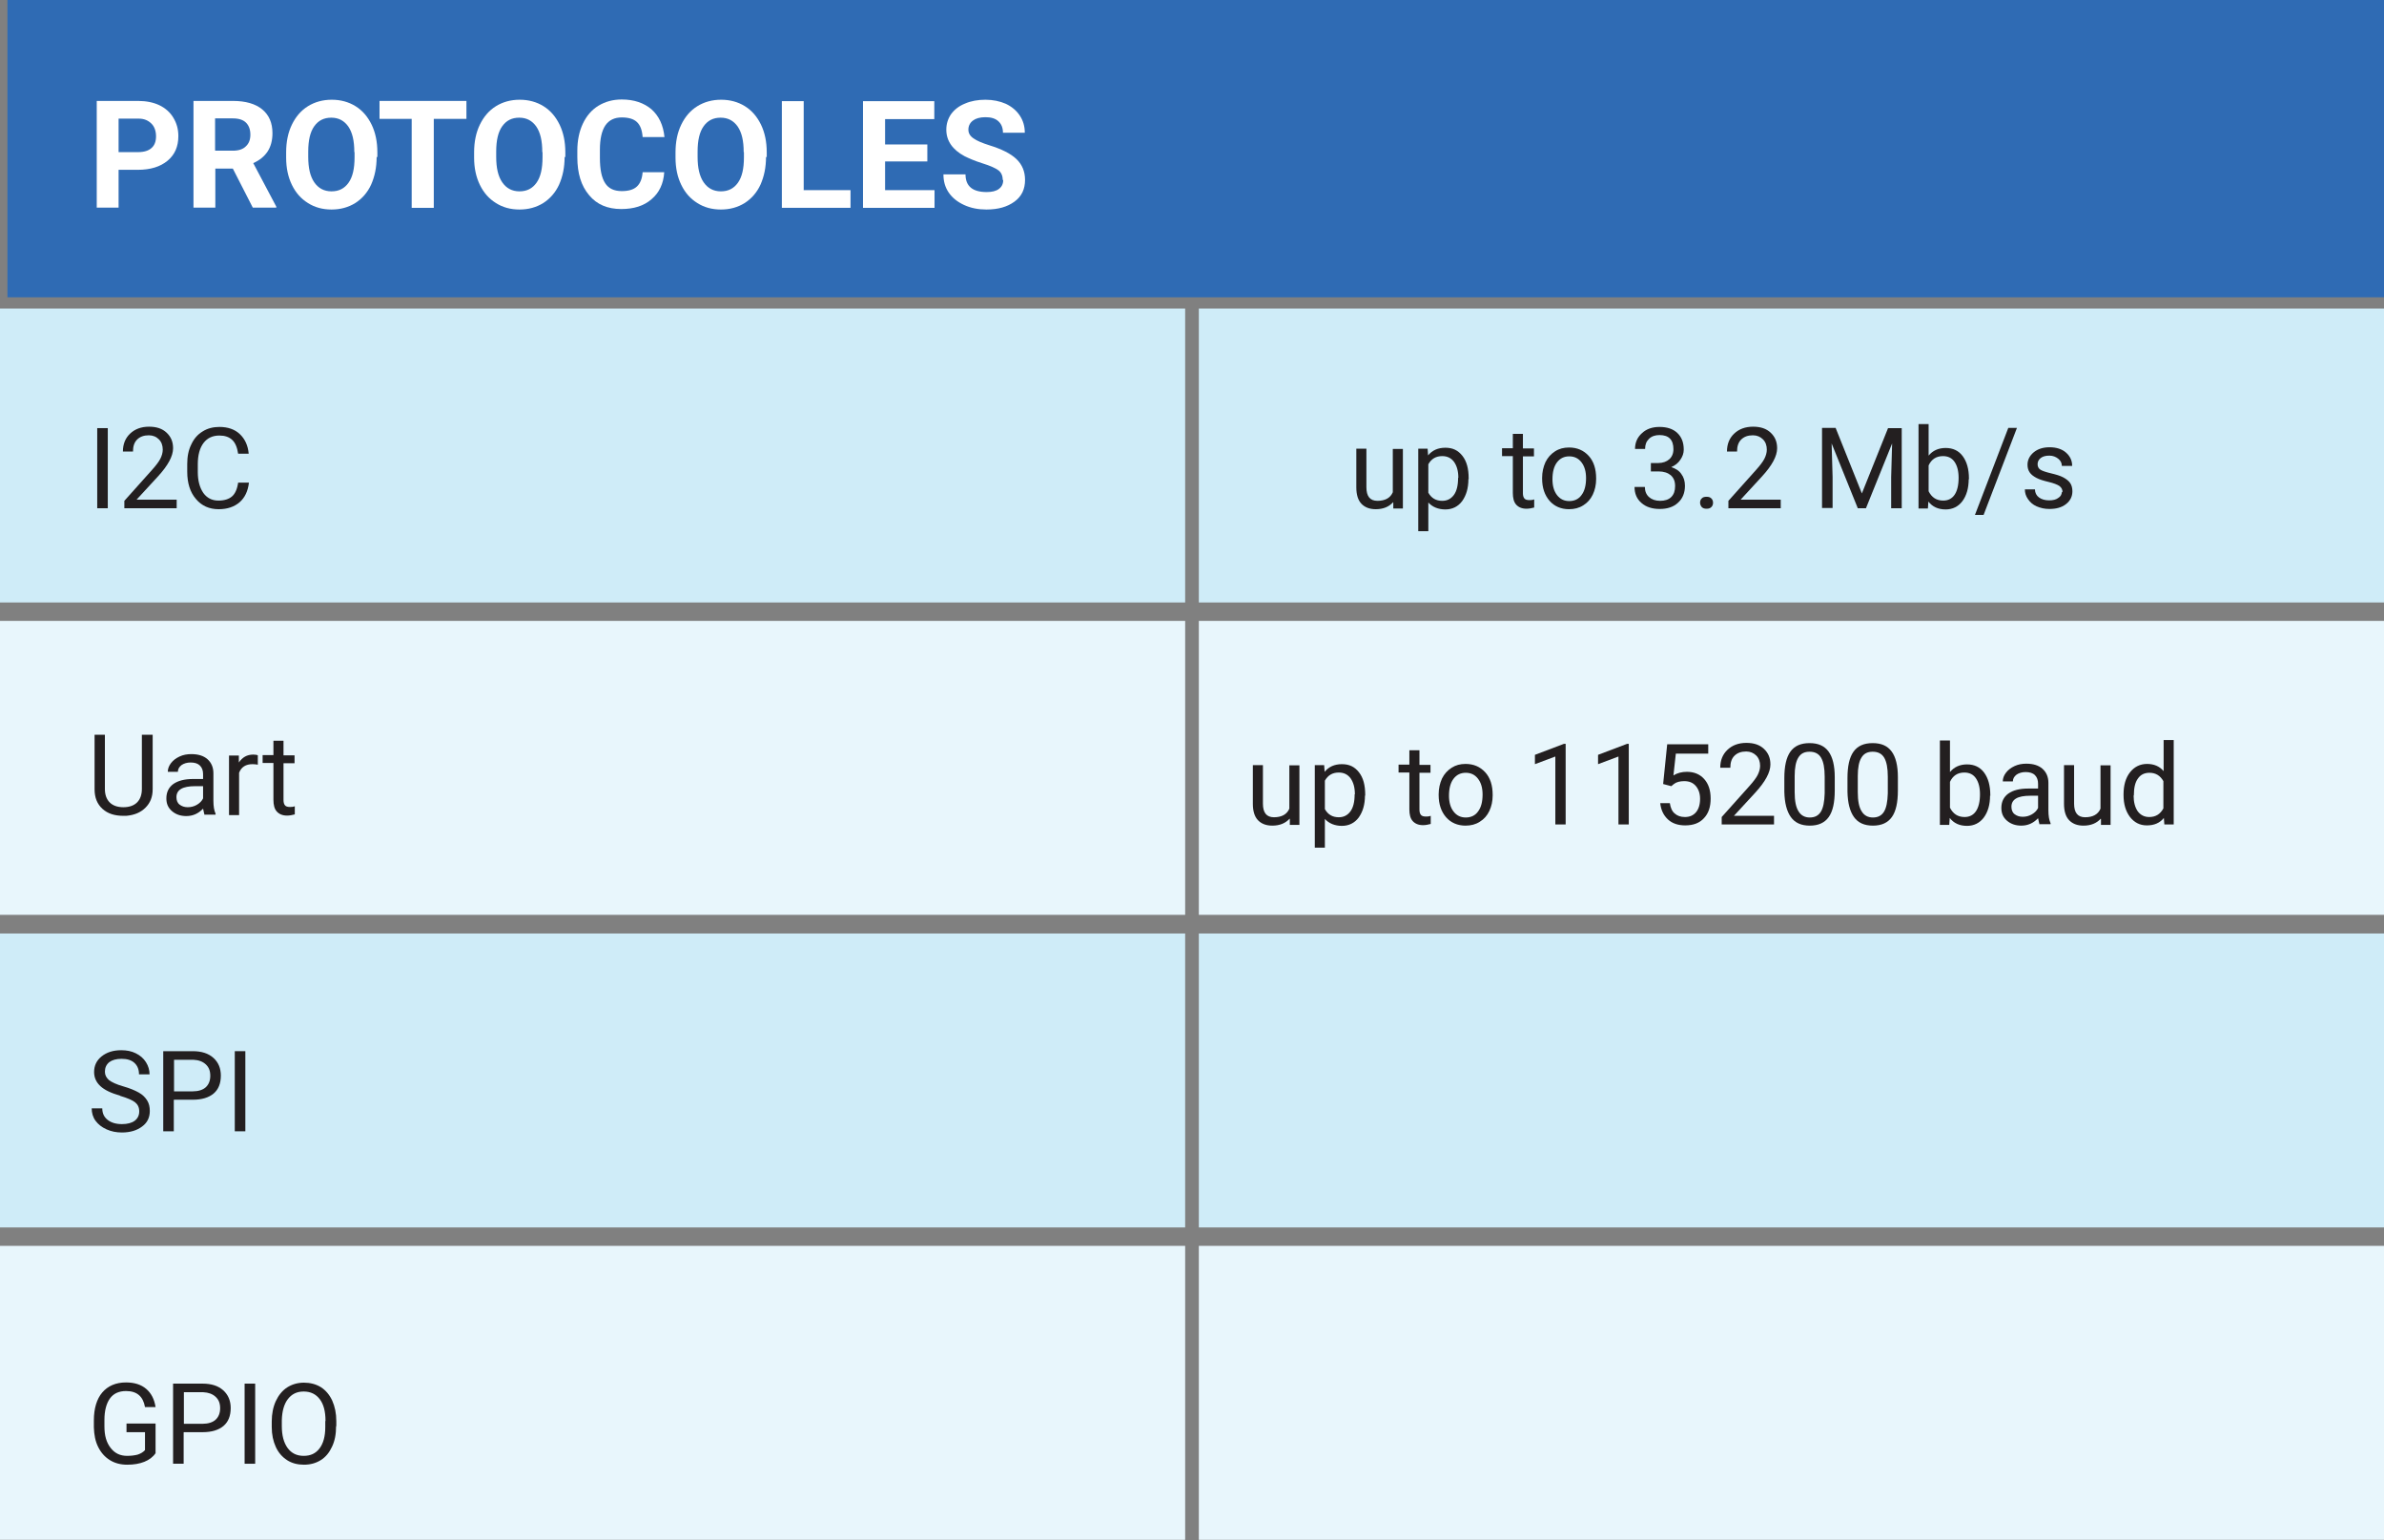 <svg xmlns="http://www.w3.org/2000/svg" width="226" height="146" viewBox="0 0 226 146" fill="none"><rect x="0" y="0" width="226" height="146" fill="#808080" stroke="none"/><g id="Layer_2" clip-path="url(#clip0_1120_2065)"><path id="Vector" d="M226 0H0.705V28.184H226V0Z" fill="#2F6BB4"></path><path id="Vector_2" d="M112.351 29.25H0V57.117H112.351V29.25Z" fill="#CFECF8"></path><path id="Vector_3" d="M226 29.25H113.648V57.117H226V29.25Z" fill="#CFECF8"></path><path id="Vector_4" d="M112.351 58.862H0V86.729H112.351V58.862Z" fill="#E8F6FC"></path><path id="Vector_5" d="M226 58.862H113.648V86.729H226V58.862Z" fill="#E8F6FC"></path><path id="Vector_6" d="M112.351 88.498H0V116.365H112.351V88.498Z" fill="#CFECF8"></path><path id="Vector_7" d="M226 88.498H113.648V116.365H226V88.498Z" fill="#CFECF8"></path><path id="Vector_8" d="M112.351 118.111H0V145.977H112.351V118.111Z" fill="#E8F6FC"></path><path id="Vector_9" d="M226 118.111H113.648V145.977H226V118.111Z" fill="#E8F6FC"></path><path id="Vector_10" d="M10.218 48.183H9.217V40.587H10.218V48.183Z" fill="#231F20"></path><path id="Vector_11" d="M16.749 48.183H11.788V47.48L14.405 44.555C14.792 44.124 15.065 43.761 15.201 43.489C15.338 43.217 15.429 42.922 15.429 42.628C15.429 42.242 15.315 41.902 15.065 41.653C14.815 41.403 14.496 41.267 14.109 41.267C13.631 41.267 13.267 41.403 12.994 41.675C12.721 41.947 12.607 42.333 12.607 42.809H11.651C11.651 42.106 11.879 41.539 12.334 41.108C12.789 40.678 13.381 40.451 14.132 40.451C14.837 40.451 15.383 40.632 15.793 41.018C16.203 41.403 16.408 41.88 16.408 42.492C16.408 43.24 15.93 44.124 14.974 45.167L12.948 47.367H16.749V48.16V48.183Z" fill="#231F20"></path><path id="Vector_12" d="M23.599 45.757C23.508 46.55 23.212 47.185 22.711 47.616C22.21 48.047 21.55 48.274 20.731 48.274C19.844 48.274 19.115 47.956 18.569 47.299C18.023 46.664 17.75 45.802 17.75 44.714V43.988C17.75 43.285 17.864 42.673 18.137 42.129C18.387 41.585 18.751 41.177 19.206 40.904C19.662 40.61 20.208 40.474 20.799 40.474C21.596 40.474 22.256 40.7 22.734 41.154C23.212 41.607 23.508 42.22 23.576 43.013H22.575C22.483 42.401 22.301 41.97 22.006 41.698C21.71 41.426 21.323 41.29 20.799 41.29C20.162 41.29 19.662 41.517 19.297 41.993C18.933 42.469 18.751 43.149 18.751 44.011V44.759C18.751 45.575 18.933 46.233 19.275 46.732C19.616 47.208 20.094 47.457 20.708 47.457C21.255 47.457 21.687 47.321 21.983 47.072C22.279 46.822 22.483 46.392 22.575 45.757H23.576H23.599Z" fill="#231F20"></path><path id="Vector_13" d="M14.473 69.656V74.825C14.473 75.551 14.245 76.118 13.79 76.571C13.335 77.025 12.743 77.274 11.97 77.342H11.697C10.877 77.342 10.217 77.138 9.717 76.685C9.216 76.231 8.966 75.619 8.966 74.825V69.656H9.944V74.803C9.944 75.347 10.104 75.778 10.399 76.072C10.695 76.367 11.128 76.526 11.697 76.526C12.266 76.526 12.698 76.367 12.994 76.072C13.29 75.778 13.449 75.347 13.449 74.803V69.656H14.45H14.473Z" fill="#231F20"></path><path id="Vector_14" d="M19.389 77.251C19.389 77.251 19.298 76.934 19.252 76.662C18.797 77.138 18.274 77.365 17.659 77.365C17.113 77.365 16.658 77.206 16.294 76.889C15.93 76.571 15.771 76.186 15.771 75.687C15.771 75.097 15.998 74.644 16.43 74.326C16.886 74.009 17.5 73.85 18.319 73.85H19.252V73.397C19.252 73.057 19.161 72.785 18.956 72.581C18.752 72.376 18.456 72.286 18.069 72.286C17.728 72.286 17.432 72.376 17.204 72.535C16.977 72.717 16.863 72.921 16.863 73.17H15.907C15.907 72.898 15.998 72.626 16.203 72.354C16.408 72.082 16.681 71.878 17.022 71.719C17.363 71.56 17.728 71.492 18.137 71.492C18.797 71.492 19.298 71.651 19.662 71.968C20.026 72.286 20.231 72.739 20.231 73.306V75.914C20.231 76.435 20.299 76.843 20.436 77.138V77.229H19.434L19.389 77.251ZM17.796 76.526C18.092 76.526 18.388 76.458 18.661 76.299C18.934 76.14 19.139 75.936 19.252 75.687V74.531H18.501C17.318 74.531 16.726 74.871 16.726 75.574C16.726 75.868 16.817 76.118 17.022 76.276C17.227 76.435 17.477 76.526 17.796 76.526Z" fill="#231F20"></path><path id="Vector_15" d="M24.418 72.49C24.282 72.467 24.122 72.445 23.94 72.445C23.303 72.445 22.871 72.716 22.666 73.261V77.274H21.71V71.628H22.643V72.286C22.984 71.787 23.417 71.537 24.008 71.537C24.191 71.537 24.35 71.56 24.441 71.606V72.513L24.418 72.49Z" fill="#231F20"></path><path id="Vector_16" d="M26.876 70.245V71.606H27.923V72.354H26.876V75.846C26.876 76.072 26.922 76.231 27.013 76.344C27.104 76.458 27.263 76.503 27.491 76.503C27.605 76.503 27.764 76.503 27.946 76.435V77.206C27.696 77.274 27.445 77.32 27.218 77.32C26.785 77.32 26.467 77.183 26.239 76.934C26.012 76.685 25.921 76.299 25.921 75.823V72.331H24.896V71.583H25.921V70.222H26.876V70.245Z" fill="#231F20"></path><path id="Vector_17" d="M11.379 103.871C10.514 103.622 9.899 103.327 9.513 102.964C9.126 102.601 8.921 102.171 8.921 101.626C8.921 101.037 9.149 100.538 9.626 100.153C10.104 99.767 10.719 99.563 11.492 99.563C12.016 99.563 12.471 99.654 12.881 99.858C13.29 100.062 13.609 100.334 13.836 100.697C14.064 101.059 14.178 101.445 14.178 101.853H13.177C13.177 101.4 13.04 101.037 12.744 100.765C12.448 100.493 12.039 100.379 11.515 100.379C11.015 100.379 10.628 100.493 10.355 100.697C10.082 100.923 9.945 101.218 9.945 101.604C9.945 101.921 10.082 102.171 10.332 102.397C10.605 102.601 11.037 102.805 11.675 102.987C12.312 103.168 12.79 103.372 13.154 103.576C13.518 103.78 13.768 104.03 13.95 104.325C14.132 104.619 14.201 104.937 14.201 105.322C14.201 105.934 13.973 106.433 13.472 106.796C12.994 107.159 12.357 107.363 11.561 107.363C11.037 107.363 10.559 107.272 10.104 107.068C9.649 106.864 9.308 106.592 9.057 106.252C8.807 105.912 8.693 105.504 8.693 105.073H9.695C9.695 105.526 9.854 105.889 10.195 106.161C10.537 106.433 10.992 106.569 11.561 106.569C12.084 106.569 12.494 106.456 12.767 106.252C13.04 106.048 13.199 105.753 13.199 105.368C13.199 104.982 13.063 104.71 12.812 104.506C12.562 104.302 12.084 104.098 11.401 103.894L11.379 103.871Z" fill="#231F20"></path><path id="Vector_18" d="M16.476 104.279V107.25H15.475V99.654H18.274C19.093 99.654 19.753 99.858 20.231 100.289C20.709 100.719 20.936 101.286 20.936 101.966C20.936 102.715 20.709 103.282 20.254 103.667C19.798 104.053 19.139 104.257 18.274 104.257H16.499L16.476 104.279ZM16.476 103.463H18.274C18.797 103.463 19.23 103.327 19.503 103.078C19.776 102.828 19.935 102.465 19.935 101.989C19.935 101.513 19.798 101.173 19.503 100.901C19.207 100.629 18.82 100.493 18.342 100.47H16.499V103.463H16.476Z" fill="#231F20"></path><path id="Vector_19" d="M23.258 107.25H22.257V99.654H23.258V107.25Z" fill="#231F20"></path><path id="Vector_20" d="M14.747 137.769C14.497 138.132 14.133 138.404 13.677 138.585C13.222 138.767 12.676 138.858 12.062 138.858C11.447 138.858 10.901 138.722 10.423 138.427C9.945 138.132 9.581 137.724 9.308 137.18C9.035 136.636 8.921 136.023 8.898 135.32V134.663C8.898 133.529 9.172 132.622 9.695 132.01C10.218 131.398 10.969 131.058 11.948 131.058C12.744 131.058 13.382 131.262 13.86 131.67C14.337 132.078 14.633 132.645 14.747 133.393H13.746C13.564 132.373 12.972 131.874 11.948 131.874C11.288 131.874 10.764 132.101 10.423 132.577C10.082 133.053 9.9 133.733 9.9 134.617V135.23C9.9 136.091 10.082 136.749 10.491 137.27C10.901 137.792 11.402 138.019 12.062 138.019C12.448 138.019 12.767 137.973 13.04 137.905C13.313 137.815 13.564 137.679 13.746 137.474V135.774H11.993V134.958H14.747V137.747V137.769Z" fill="#231F20"></path><path id="Vector_21" d="M17.41 135.797V138.767H16.408V131.171H19.207C20.027 131.171 20.686 131.375 21.164 131.806C21.642 132.237 21.87 132.804 21.87 133.484C21.87 134.232 21.642 134.799 21.187 135.184C20.732 135.57 20.072 135.774 19.207 135.774H17.432L17.41 135.797ZM17.41 134.98H19.207C19.731 134.98 20.163 134.844 20.436 134.595C20.709 134.345 20.869 133.983 20.869 133.506C20.869 133.03 20.732 132.69 20.436 132.418C20.14 132.146 19.753 132.01 19.276 131.987H17.432V134.98H17.41Z" fill="#231F20"></path><path id="Vector_22" d="M24.191 138.767H23.189V131.171H24.191V138.767Z" fill="#231F20"></path><path id="Vector_23" d="M31.86 135.207C31.86 135.955 31.746 136.59 31.473 137.157C31.222 137.701 30.881 138.132 30.403 138.427C29.925 138.722 29.402 138.858 28.81 138.858C28.218 138.858 27.672 138.722 27.217 138.427C26.762 138.132 26.398 137.724 26.148 137.18C25.897 136.636 25.761 136.001 25.761 135.298V134.754C25.761 134.028 25.897 133.37 26.148 132.826C26.398 132.282 26.762 131.829 27.217 131.534C27.672 131.239 28.218 131.08 28.81 131.08C29.402 131.08 29.948 131.216 30.426 131.511C30.881 131.806 31.245 132.237 31.495 132.781C31.746 133.348 31.882 133.983 31.882 134.731V135.207H31.86ZM30.858 134.708C30.858 133.801 30.676 133.121 30.312 132.645C29.948 132.169 29.447 131.919 28.787 131.919C28.128 131.919 27.65 132.169 27.285 132.645C26.921 133.121 26.739 133.801 26.716 134.64V135.207C26.716 136.069 26.899 136.772 27.263 137.27C27.627 137.769 28.128 138.019 28.787 138.019C29.447 138.019 29.925 137.792 30.289 137.316C30.654 136.84 30.836 136.159 30.836 135.298V134.731L30.858 134.708Z" fill="#231F20"></path><path id="Vector_24" d="M132.059 47.616C131.672 48.047 131.126 48.274 130.42 48.274C129.829 48.274 129.374 48.092 129.055 47.752C128.736 47.412 128.577 46.891 128.577 46.21V42.537H129.533V46.188C129.533 47.049 129.874 47.48 130.58 47.48C131.308 47.48 131.809 47.208 132.036 46.664V42.56H132.992V48.206H132.082V47.639L132.059 47.616Z" fill="#231F20"></path><path id="Vector_25" d="M139.204 45.417C139.204 46.278 139 46.959 138.613 47.503C138.226 48.024 137.68 48.296 137.02 48.296C136.36 48.296 135.791 48.07 135.404 47.639V50.36H134.448V42.537H135.336L135.381 43.172C135.768 42.696 136.314 42.446 137.02 42.446C137.725 42.446 138.226 42.696 138.636 43.217C139.045 43.739 139.227 44.442 139.227 45.349V45.439L139.204 45.417ZM138.249 45.303C138.249 44.668 138.112 44.17 137.839 43.784C137.566 43.421 137.202 43.24 136.724 43.24C136.132 43.24 135.7 43.489 135.404 44.011V46.709C135.7 47.231 136.132 47.48 136.724 47.48C137.179 47.48 137.543 47.299 137.816 46.936C138.089 46.573 138.226 46.029 138.226 45.303H138.249Z" fill="#231F20"></path><path id="Vector_26" d="M144.37 41.154V42.514H145.417V43.263H144.37V46.755C144.37 46.981 144.416 47.14 144.507 47.253C144.598 47.367 144.757 47.412 144.985 47.412C145.099 47.412 145.258 47.412 145.44 47.344V48.115C145.19 48.183 144.939 48.228 144.712 48.228C144.279 48.228 143.961 48.092 143.733 47.843C143.506 47.593 143.415 47.208 143.415 46.732V43.24H142.391V42.492H143.415V41.131H144.37V41.154Z" fill="#231F20"></path><path id="Vector_27" d="M146.191 45.303C146.191 44.759 146.305 44.26 146.51 43.807C146.738 43.353 147.033 43.036 147.42 42.786C147.807 42.537 148.24 42.424 148.74 42.424C149.514 42.424 150.128 42.696 150.606 43.217C151.084 43.739 151.312 44.464 151.312 45.349V45.417C151.312 45.961 151.198 46.46 150.993 46.891C150.788 47.321 150.492 47.661 150.083 47.911C149.696 48.16 149.241 48.274 148.74 48.274C147.989 48.274 147.352 48.002 146.897 47.48C146.442 46.959 146.191 46.256 146.191 45.371V45.303ZM147.17 45.417C147.17 46.051 147.307 46.55 147.602 46.936C147.898 47.321 148.285 47.503 148.763 47.503C149.241 47.503 149.65 47.321 149.924 46.936C150.219 46.55 150.356 46.006 150.356 45.326C150.356 44.714 150.219 44.215 149.924 43.83C149.628 43.444 149.241 43.263 148.763 43.263C148.285 43.263 147.898 43.444 147.602 43.83C147.307 44.215 147.17 44.759 147.17 45.462V45.417Z" fill="#231F20"></path><path id="Vector_28" d="M156.454 43.898H157.182C157.637 43.898 158.002 43.761 158.252 43.535C158.502 43.308 158.639 42.99 158.639 42.582C158.639 41.698 158.206 41.245 157.319 41.245C156.909 41.245 156.568 41.358 156.318 41.607C156.067 41.857 155.953 42.152 155.953 42.56H154.998C154.998 41.947 155.225 41.449 155.658 41.063C156.09 40.655 156.659 40.474 157.319 40.474C158.024 40.474 158.593 40.655 159.003 41.041C159.413 41.426 159.617 41.947 159.617 42.628C159.617 42.968 159.504 43.285 159.299 43.58C159.094 43.898 158.798 44.124 158.434 44.283C158.844 44.419 159.185 44.623 159.39 44.941C159.617 45.235 159.731 45.621 159.731 46.052C159.731 46.732 159.504 47.276 159.071 47.661C158.639 48.07 158.047 48.251 157.342 48.251C156.636 48.251 156.044 48.07 155.612 47.684C155.157 47.299 154.952 46.777 154.952 46.165H155.931C155.931 46.573 156.067 46.891 156.318 47.117C156.568 47.344 156.932 47.48 157.364 47.48C157.82 47.48 158.184 47.367 158.434 47.117C158.684 46.868 158.798 46.528 158.798 46.074C158.798 45.621 158.662 45.303 158.388 45.054C158.115 44.827 157.729 44.691 157.228 44.691H156.5V43.898H156.454Z" fill="#231F20"></path><path id="Vector_29" d="M161.165 47.661C161.165 47.503 161.211 47.344 161.324 47.253C161.415 47.14 161.575 47.095 161.779 47.095C161.984 47.095 162.121 47.14 162.235 47.253C162.348 47.367 162.394 47.503 162.394 47.661C162.394 47.82 162.348 47.956 162.235 48.07C162.121 48.183 161.984 48.228 161.779 48.228C161.575 48.228 161.438 48.183 161.324 48.07C161.233 47.956 161.165 47.82 161.165 47.661Z" fill="#231F20"></path><path id="Vector_30" d="M168.811 48.183H163.85V47.48L166.467 44.555C166.854 44.124 167.127 43.761 167.264 43.489C167.401 43.217 167.492 42.922 167.492 42.628C167.492 42.242 167.378 41.902 167.127 41.653C166.877 41.403 166.558 41.267 166.172 41.267C165.694 41.267 165.33 41.403 165.057 41.675C164.783 41.947 164.67 42.333 164.67 42.809H163.714C163.714 42.106 163.941 41.539 164.397 41.108C164.852 40.678 165.443 40.451 166.194 40.451C166.9 40.451 167.446 40.632 167.856 41.018C168.265 41.403 168.47 41.88 168.47 42.492C168.47 43.24 167.992 44.124 167.036 45.167L165.011 47.367H168.811V48.16V48.183Z" fill="#231F20"></path><path id="Vector_31" d="M174.023 40.587L176.503 46.777L178.984 40.587H180.281V48.183H179.28V45.235L179.371 42.038L176.89 48.183H176.116L173.636 42.038L173.727 45.213V48.16H172.726V40.564H174.023V40.587Z" fill="#231F20"></path><path id="Vector_32" d="M186.63 45.417C186.63 46.278 186.425 46.981 186.039 47.503C185.652 48.024 185.106 48.296 184.446 48.296C183.74 48.296 183.194 48.047 182.807 47.548L182.762 48.206H181.874V40.202H182.83V43.195C183.217 42.718 183.763 42.469 184.446 42.469C185.128 42.469 185.674 42.718 186.061 43.24C186.448 43.761 186.653 44.464 186.653 45.371V45.462L186.63 45.417ZM185.674 45.303C185.674 44.646 185.538 44.147 185.288 43.784C185.037 43.421 184.673 43.24 184.195 43.24C183.558 43.24 183.103 43.535 182.83 44.124V46.573C183.126 47.163 183.581 47.457 184.218 47.457C184.673 47.457 185.037 47.276 185.288 46.913C185.538 46.55 185.674 46.006 185.674 45.303Z" fill="#231F20"></path><path id="Vector_33" d="M188.041 48.818H187.222L190.385 40.564H191.204L188.041 48.818Z" fill="#231F20"></path><path id="Vector_34" d="M195.528 46.686C195.528 46.414 195.437 46.233 195.232 46.074C195.027 45.938 194.686 45.802 194.208 45.689C193.73 45.575 193.343 45.462 193.047 45.303C192.752 45.145 192.547 44.986 192.41 44.782C192.274 44.578 192.205 44.351 192.205 44.056C192.205 43.603 192.41 43.195 192.797 42.877C193.184 42.56 193.685 42.401 194.299 42.401C194.913 42.401 195.46 42.56 195.847 42.9C196.233 43.24 196.438 43.648 196.438 44.17H195.46C195.46 43.898 195.346 43.671 195.118 43.489C194.891 43.308 194.618 43.195 194.276 43.195C193.935 43.195 193.662 43.263 193.457 43.421C193.252 43.58 193.161 43.784 193.161 44.011C193.161 44.238 193.252 44.419 193.434 44.532C193.616 44.646 193.958 44.759 194.436 44.873C194.914 44.986 195.3 45.099 195.596 45.258C195.892 45.417 196.12 45.598 196.256 45.802C196.393 46.006 196.461 46.278 196.461 46.573C196.461 47.072 196.256 47.48 195.847 47.797C195.437 48.115 194.914 48.251 194.276 48.251C193.821 48.251 193.434 48.16 193.07 48.002C192.706 47.843 192.456 47.616 192.251 47.321C192.046 47.027 191.955 46.732 191.955 46.392H192.911C192.911 46.709 193.047 46.981 193.298 47.163C193.548 47.344 193.867 47.435 194.254 47.435C194.618 47.435 194.913 47.367 195.118 47.208C195.346 47.072 195.46 46.868 195.46 46.618L195.528 46.686Z" fill="#231F20"></path><path id="Vector_35" d="M122.25 77.614C121.864 78.045 121.317 78.272 120.612 78.272C120.02 78.272 119.565 78.09 119.246 77.75C118.928 77.41 118.769 76.889 118.769 76.208V72.535H119.724V76.186C119.724 77.047 120.066 77.478 120.771 77.478C121.499 77.478 122 77.206 122.228 76.662V72.558H123.183V78.204H122.273V77.637L122.25 77.614Z" fill="#231F20"></path><path id="Vector_36" d="M129.397 75.415C129.397 76.276 129.192 76.957 128.805 77.501C128.418 78.022 127.872 78.294 127.212 78.294C126.552 78.294 125.983 78.068 125.596 77.637V80.358H124.641V72.535H125.528L125.574 73.17C125.961 72.694 126.507 72.445 127.212 72.445C127.918 72.445 128.418 72.694 128.828 73.215C129.238 73.737 129.42 74.44 129.42 75.347V75.438L129.397 75.415ZM128.441 75.301C128.441 74.666 128.305 74.168 128.031 73.782C127.758 73.419 127.394 73.238 126.916 73.238C126.325 73.238 125.892 73.487 125.596 74.009V76.707C125.892 77.229 126.325 77.478 126.916 77.478C127.371 77.478 127.736 77.297 128.009 76.934C128.282 76.571 128.418 76.027 128.418 75.301H128.441Z" fill="#231F20"></path><path id="Vector_37" d="M134.562 71.152V72.513H135.609V73.261H134.562V76.753C134.562 76.979 134.607 77.138 134.698 77.251C134.789 77.365 134.949 77.41 135.176 77.41C135.29 77.41 135.449 77.41 135.631 77.342V78.113C135.381 78.181 135.131 78.227 134.903 78.227C134.471 78.227 134.152 78.09 133.925 77.841C133.697 77.592 133.606 77.206 133.606 76.73V73.238H132.582V72.49H133.606V71.129H134.562V71.152Z" fill="#231F20"></path><path id="Vector_38" d="M136.383 75.302C136.383 74.757 136.497 74.258 136.701 73.805C136.929 73.352 137.225 73.034 137.612 72.785C137.999 72.535 138.431 72.422 138.932 72.422C139.705 72.422 140.32 72.694 140.798 73.215C141.276 73.737 141.503 74.463 141.503 75.347V75.415C141.503 75.959 141.389 76.458 141.185 76.889C140.98 77.32 140.684 77.66 140.274 77.909C139.887 78.158 139.432 78.272 138.932 78.272C138.181 78.272 137.543 78 137.088 77.478C136.633 76.957 136.383 76.254 136.383 75.37V75.302ZM137.361 75.415C137.361 76.05 137.498 76.549 137.794 76.934C138.09 77.32 138.476 77.501 138.954 77.501C139.432 77.501 139.842 77.32 140.115 76.934C140.411 76.549 140.547 76.004 140.547 75.324C140.547 74.712 140.411 74.213 140.115 73.828C139.819 73.442 139.432 73.261 138.954 73.261C138.476 73.261 138.09 73.442 137.794 73.828C137.498 74.213 137.361 74.757 137.361 75.46V75.415Z" fill="#231F20"></path><path id="Vector_39" d="M148.422 78.158H147.443V71.719L145.509 72.445V71.56L148.262 70.517H148.422V78.136V78.158Z" fill="#231F20"></path><path id="Vector_40" d="M154.406 78.158H153.428V71.719L151.493 72.445V71.56L154.247 70.517H154.406V78.136V78.158Z" fill="#231F20"></path><path id="Vector_41" d="M157.661 74.349L158.048 70.562H161.939V71.447H158.867L158.639 73.51C159.003 73.283 159.436 73.17 159.914 73.17C160.596 73.17 161.143 73.397 161.552 73.85C161.962 74.304 162.167 74.916 162.167 75.71C162.167 76.503 161.962 77.115 161.529 77.569C161.12 78.022 160.528 78.249 159.754 78.249C159.094 78.249 158.526 78.068 158.116 77.682C157.706 77.297 157.456 76.798 157.388 76.14H158.298C158.366 76.571 158.503 76.911 158.753 77.115C159.003 77.342 159.322 77.456 159.732 77.456C160.187 77.456 160.528 77.297 160.778 77.002C161.029 76.707 161.165 76.276 161.165 75.732C161.165 75.233 161.029 74.825 160.756 74.508C160.483 74.19 160.119 74.054 159.663 74.054C159.254 74.054 158.912 74.145 158.685 74.326L158.435 74.531L157.661 74.326V74.349Z" fill="#231F20"></path><path id="Vector_42" d="M168.175 78.158H163.214V77.456L165.831 74.531C166.218 74.1 166.491 73.737 166.627 73.465C166.764 73.193 166.855 72.898 166.855 72.603C166.855 72.218 166.741 71.878 166.491 71.628C166.24 71.379 165.922 71.243 165.535 71.243C165.057 71.243 164.693 71.379 164.42 71.651C164.147 71.923 164.033 72.308 164.033 72.785H163.077C163.077 72.082 163.305 71.515 163.76 71.084C164.215 70.653 164.807 70.427 165.558 70.427C166.263 70.427 166.809 70.608 167.219 70.993C167.629 71.379 167.833 71.855 167.833 72.467C167.833 73.215 167.355 74.1 166.4 75.143L164.374 77.342H168.175V78.136V78.158Z" fill="#231F20"></path><path id="Vector_43" d="M173.932 74.939C173.932 76.072 173.75 76.911 173.363 77.456C172.976 78 172.385 78.272 171.566 78.272C170.746 78.272 170.155 78 169.768 77.456C169.381 76.911 169.176 76.118 169.153 75.052V73.76C169.153 72.649 169.335 71.81 169.722 71.265C170.109 70.721 170.701 70.449 171.543 70.449C172.385 70.449 172.954 70.721 173.341 71.243C173.727 71.764 173.932 72.581 173.932 73.669V74.916V74.939ZM172.977 73.624C172.977 72.807 172.863 72.218 172.635 71.832C172.408 71.447 172.043 71.265 171.543 71.265C171.042 71.265 170.701 71.447 170.473 71.832C170.246 72.195 170.132 72.785 170.132 73.555V75.097C170.132 75.914 170.246 76.526 170.496 76.911C170.724 77.297 171.088 77.501 171.566 77.501C172.043 77.501 172.385 77.32 172.612 76.957C172.84 76.594 172.954 76.004 172.977 75.211V73.624Z" fill="#231F20"></path><path id="Vector_44" d="M179.917 74.939C179.917 76.072 179.735 76.911 179.348 77.456C178.961 78 178.369 78.272 177.55 78.272C176.731 78.272 176.139 78 175.752 77.456C175.365 76.911 175.16 76.118 175.138 75.052V73.76C175.138 72.649 175.32 71.81 175.707 71.265C176.093 70.721 176.685 70.449 177.527 70.449C178.369 70.449 178.938 70.721 179.325 71.243C179.712 71.764 179.917 72.581 179.917 73.669V74.916V74.939ZM178.961 73.624C178.961 72.807 178.847 72.218 178.62 71.832C178.392 71.447 178.028 71.265 177.527 71.265C177.027 71.265 176.685 71.447 176.458 71.832C176.23 72.195 176.116 72.785 176.116 73.555V75.097C176.116 75.914 176.23 76.526 176.48 76.911C176.708 77.297 177.072 77.501 177.55 77.501C178.028 77.501 178.369 77.32 178.597 76.957C178.824 76.594 178.938 76.004 178.961 75.211V73.624Z" fill="#231F20"></path><path id="Vector_45" d="M188.656 75.415C188.656 76.276 188.451 76.979 188.064 77.501C187.677 78.022 187.131 78.294 186.471 78.294C185.766 78.294 185.219 78.045 184.832 77.546L184.787 78.204H183.899V70.2H184.855V73.193C185.242 72.717 185.788 72.467 186.471 72.467C187.154 72.467 187.7 72.717 188.087 73.238C188.474 73.76 188.678 74.463 188.678 75.37V75.46L188.656 75.415ZM187.7 75.301C187.7 74.644 187.563 74.145 187.313 73.782C187.063 73.419 186.699 73.238 186.221 73.238C185.583 73.238 185.128 73.533 184.855 74.122V76.571C185.151 77.161 185.606 77.456 186.243 77.456C186.699 77.456 187.063 77.274 187.313 76.911C187.563 76.549 187.7 76.004 187.7 75.301Z" fill="#231F20"></path><path id="Vector_46" d="M193.344 78.158C193.344 78.158 193.253 77.841 193.207 77.569C192.752 78.045 192.229 78.272 191.614 78.272C191.068 78.272 190.613 78.113 190.249 77.796C189.885 77.478 189.726 77.093 189.726 76.594C189.726 76.004 189.953 75.551 190.386 75.233C190.841 74.916 191.455 74.757 192.274 74.757H193.207V74.304C193.207 73.964 193.116 73.692 192.912 73.487C192.707 73.283 192.411 73.193 192.024 73.193C191.683 73.193 191.387 73.283 191.159 73.442C190.932 73.624 190.818 73.828 190.818 74.077H189.862C189.862 73.805 189.953 73.533 190.158 73.261C190.363 72.989 190.636 72.785 190.977 72.626C191.319 72.467 191.683 72.399 192.092 72.399C192.752 72.399 193.253 72.558 193.617 72.875C193.981 73.193 194.186 73.646 194.186 74.213V76.821C194.186 77.342 194.254 77.75 194.391 78.045V78.136H193.389L193.344 78.158ZM191.751 77.433C192.047 77.433 192.343 77.365 192.616 77.206C192.889 77.047 193.094 76.843 193.207 76.594V75.438H192.456C191.273 75.438 190.681 75.778 190.681 76.481C190.681 76.775 190.772 77.025 190.977 77.183C191.182 77.342 191.432 77.433 191.751 77.433Z" fill="#231F20"></path><path id="Vector_47" d="M199.147 77.614C198.76 78.045 198.214 78.272 197.508 78.272C196.917 78.272 196.462 78.09 196.143 77.75C195.824 77.41 195.665 76.889 195.665 76.208V72.535H196.621V76.186C196.621 77.047 196.962 77.478 197.668 77.478C198.396 77.478 198.897 77.206 199.124 76.662V72.558H200.08V78.204H199.17V77.637L199.147 77.614Z" fill="#231F20"></path><path id="Vector_48" d="M201.309 75.301C201.309 74.44 201.513 73.737 201.923 73.215C202.333 72.694 202.879 72.422 203.539 72.422C204.199 72.422 204.722 72.648 205.109 73.102V70.154H206.065V78.158H205.177L205.132 77.546C204.745 78.022 204.221 78.249 203.516 78.249C202.856 78.249 202.333 77.977 201.923 77.456C201.513 76.911 201.309 76.231 201.309 75.37V75.301ZM202.264 75.415C202.264 76.05 202.401 76.549 202.651 76.911C202.924 77.274 203.288 77.456 203.744 77.456C204.358 77.456 204.79 77.183 205.086 76.639V74.054C204.79 73.533 204.358 73.261 203.766 73.261C203.288 73.261 202.924 73.442 202.674 73.805C202.401 74.168 202.287 74.712 202.287 75.415H202.264Z" fill="#231F20"></path><path id="Vector_49" d="M11.242 16.121V19.681H9.171V9.569H13.108C13.859 9.569 14.542 9.705 15.111 9.977C15.679 10.249 16.134 10.657 16.43 11.156C16.749 11.677 16.908 12.244 16.908 12.902C16.908 13.899 16.567 14.67 15.884 15.237C15.201 15.804 14.268 16.099 13.062 16.099H11.242V16.121ZM11.242 14.421H13.108C13.654 14.421 14.086 14.285 14.36 14.035C14.655 13.786 14.792 13.4 14.792 12.924C14.792 12.448 14.655 12.017 14.36 11.723C14.064 11.428 13.677 11.246 13.153 11.246H11.242V14.421Z" fill="white"></path><path id="Vector_50" d="M22.074 15.985H20.413V19.681H18.342V9.569H22.097C23.28 9.569 24.213 9.841 24.85 10.362C25.51 10.906 25.829 11.655 25.829 12.63C25.829 13.31 25.67 13.899 25.374 14.353C25.078 14.806 24.623 15.192 24.008 15.464L26.193 19.591V19.681H23.963L22.074 15.985ZM20.413 14.285H22.097C22.62 14.285 23.03 14.149 23.303 13.877C23.599 13.605 23.735 13.242 23.735 12.766C23.735 12.29 23.599 11.904 23.326 11.632C23.052 11.36 22.643 11.224 22.074 11.224H20.39V14.262L20.413 14.285Z" fill="white"></path><path id="Vector_51" d="M35.705 14.874C35.705 15.872 35.523 16.734 35.182 17.505C34.841 18.253 34.317 18.842 33.68 19.25C33.02 19.659 32.269 19.863 31.427 19.863C30.585 19.863 29.834 19.659 29.197 19.25C28.537 18.842 28.036 18.276 27.672 17.527C27.308 16.779 27.126 15.917 27.126 14.942V14.444C27.126 13.446 27.308 12.562 27.672 11.813C28.036 11.065 28.537 10.476 29.197 10.067C29.857 9.659 30.608 9.455 31.45 9.455C32.292 9.455 33.043 9.659 33.703 10.067C34.363 10.476 34.863 11.065 35.227 11.813C35.592 12.562 35.774 13.446 35.774 14.444V14.897L35.705 14.874ZM33.589 14.421C33.589 13.355 33.407 12.562 33.02 11.995C32.633 11.45 32.11 11.156 31.404 11.156C30.699 11.156 30.175 11.428 29.788 11.972C29.402 12.516 29.22 13.31 29.22 14.376V14.874C29.22 15.917 29.402 16.711 29.788 17.278C30.175 17.845 30.722 18.14 31.427 18.14C32.133 18.14 32.656 17.867 33.043 17.323C33.43 16.779 33.612 15.985 33.612 14.92V14.421H33.589Z" fill="white"></path><path id="Vector_52" d="M44.217 11.269H41.122V19.704H39.028V11.269H35.978V9.569H44.217V11.269Z" fill="white"></path><path id="Vector_53" d="M53.525 14.874C53.525 15.872 53.343 16.734 53.001 17.505C52.66 18.253 52.136 18.842 51.499 19.25C50.839 19.659 50.088 19.863 49.246 19.863C48.404 19.863 47.653 19.659 47.016 19.25C46.356 18.842 45.856 18.276 45.492 17.527C45.127 16.779 44.945 15.917 44.945 14.942V14.444C44.945 13.446 45.127 12.562 45.492 11.813C45.856 11.065 46.356 10.476 47.016 10.067C47.676 9.659 48.427 9.455 49.269 9.455C50.111 9.455 50.862 9.659 51.522 10.067C52.182 10.476 52.683 11.065 53.047 11.813C53.411 12.562 53.593 13.446 53.593 14.444V14.897L53.525 14.874ZM51.408 14.421C51.408 13.355 51.226 12.562 50.839 11.995C50.453 11.45 49.929 11.156 49.224 11.156C48.518 11.156 47.995 11.428 47.608 11.972C47.221 12.516 47.039 13.31 47.039 14.376V14.874C47.039 15.917 47.221 16.711 47.608 17.278C47.995 17.845 48.541 18.14 49.246 18.14C49.952 18.14 50.475 17.867 50.862 17.323C51.249 16.779 51.431 15.985 51.431 14.92V14.421H51.408Z" fill="white"></path><path id="Vector_54" d="M62.968 16.326C62.9 17.414 62.491 18.276 61.762 18.888C61.034 19.523 60.078 19.817 58.895 19.817C57.598 19.817 56.574 19.387 55.846 18.502C55.095 17.618 54.73 16.439 54.73 14.897V14.285C54.73 13.31 54.913 12.448 55.254 11.723C55.595 10.997 56.096 10.408 56.733 10.022C57.37 9.637 58.099 9.432 58.941 9.432C60.101 9.432 61.034 9.75 61.762 10.362C62.468 10.997 62.877 11.859 62.991 12.992H60.92C60.875 12.335 60.693 11.859 60.374 11.564C60.056 11.269 59.578 11.133 58.941 11.133C58.258 11.133 57.734 11.383 57.393 11.881C57.052 12.38 56.87 13.151 56.87 14.194V14.965C56.87 16.053 57.029 16.847 57.37 17.369C57.689 17.867 58.212 18.117 58.941 18.117C59.578 18.117 60.056 17.981 60.374 17.686C60.693 17.391 60.875 16.938 60.92 16.326H63.014H62.968Z" fill="white"></path><path id="Vector_55" d="M72.618 14.874C72.618 15.872 72.435 16.734 72.094 17.505C71.753 18.253 71.229 18.842 70.592 19.25C69.932 19.659 69.181 19.863 68.339 19.863C67.497 19.863 66.746 19.659 66.109 19.25C65.449 18.842 64.948 18.276 64.584 17.527C64.22 16.779 64.038 15.917 64.038 14.942V14.444C64.038 13.446 64.22 12.562 64.584 11.813C64.948 11.065 65.449 10.476 66.109 10.067C66.769 9.659 67.52 9.455 68.362 9.455C69.204 9.455 69.955 9.659 70.615 10.067C71.275 10.476 71.775 11.065 72.14 11.813C72.504 12.562 72.686 13.446 72.686 14.444V14.897L72.618 14.874ZM70.501 14.421C70.501 13.355 70.319 12.562 69.932 11.995C69.545 11.45 69.022 11.156 68.316 11.156C67.611 11.156 67.088 11.428 66.701 11.972C66.314 12.516 66.132 13.31 66.132 14.376V14.874C66.132 15.917 66.314 16.711 66.701 17.278C67.088 17.845 67.634 18.14 68.339 18.14C69.045 18.14 69.568 17.867 69.955 17.323C70.342 16.779 70.524 15.985 70.524 14.92V14.421H70.501Z" fill="white"></path><path id="Vector_56" d="M76.213 18.026H80.628V19.704H74.119V9.591H76.19V18.049L76.213 18.026Z" fill="white"></path><path id="Vector_57" d="M87.91 15.305H83.905V18.026H88.593V19.704H81.811V9.591H88.57V11.292H83.905V13.695H87.91V15.328V15.305Z" fill="white"></path><path id="Vector_58" d="M95.056 17.051C95.056 16.666 94.92 16.348 94.647 16.144C94.374 15.94 93.873 15.713 93.145 15.487C92.417 15.26 91.848 15.01 91.438 14.806C90.3 14.194 89.709 13.355 89.709 12.29C89.709 11.745 89.868 11.246 90.164 10.816C90.482 10.385 90.915 10.045 91.484 9.818C92.053 9.569 92.713 9.455 93.418 9.455C94.124 9.455 94.784 9.591 95.352 9.841C95.921 10.113 96.354 10.476 96.672 10.952C96.991 11.428 97.15 11.972 97.15 12.584H95.079C95.079 12.131 94.943 11.768 94.647 11.496C94.351 11.224 93.941 11.11 93.418 11.11C92.895 11.11 92.508 11.224 92.235 11.428C91.962 11.632 91.802 11.927 91.802 12.29C91.802 12.63 91.962 12.902 92.303 13.128C92.621 13.355 93.122 13.559 93.759 13.763C94.943 14.126 95.808 14.557 96.354 15.078C96.9 15.6 97.173 16.258 97.173 17.051C97.173 17.935 96.854 18.616 96.172 19.114C95.489 19.613 94.624 19.863 93.509 19.863C92.735 19.863 92.03 19.727 91.393 19.432C90.755 19.137 90.278 18.752 89.936 18.253C89.595 17.754 89.436 17.187 89.436 16.53H91.529C91.529 17.641 92.189 18.207 93.532 18.207C94.032 18.207 94.419 18.117 94.692 17.913C94.966 17.709 95.102 17.437 95.102 17.074L95.056 17.051Z" fill="white"></path></g><defs><clipPath id="clip0_1120_2065"><rect width="226" height="146" fill="white"></rect></clipPath></defs></svg>